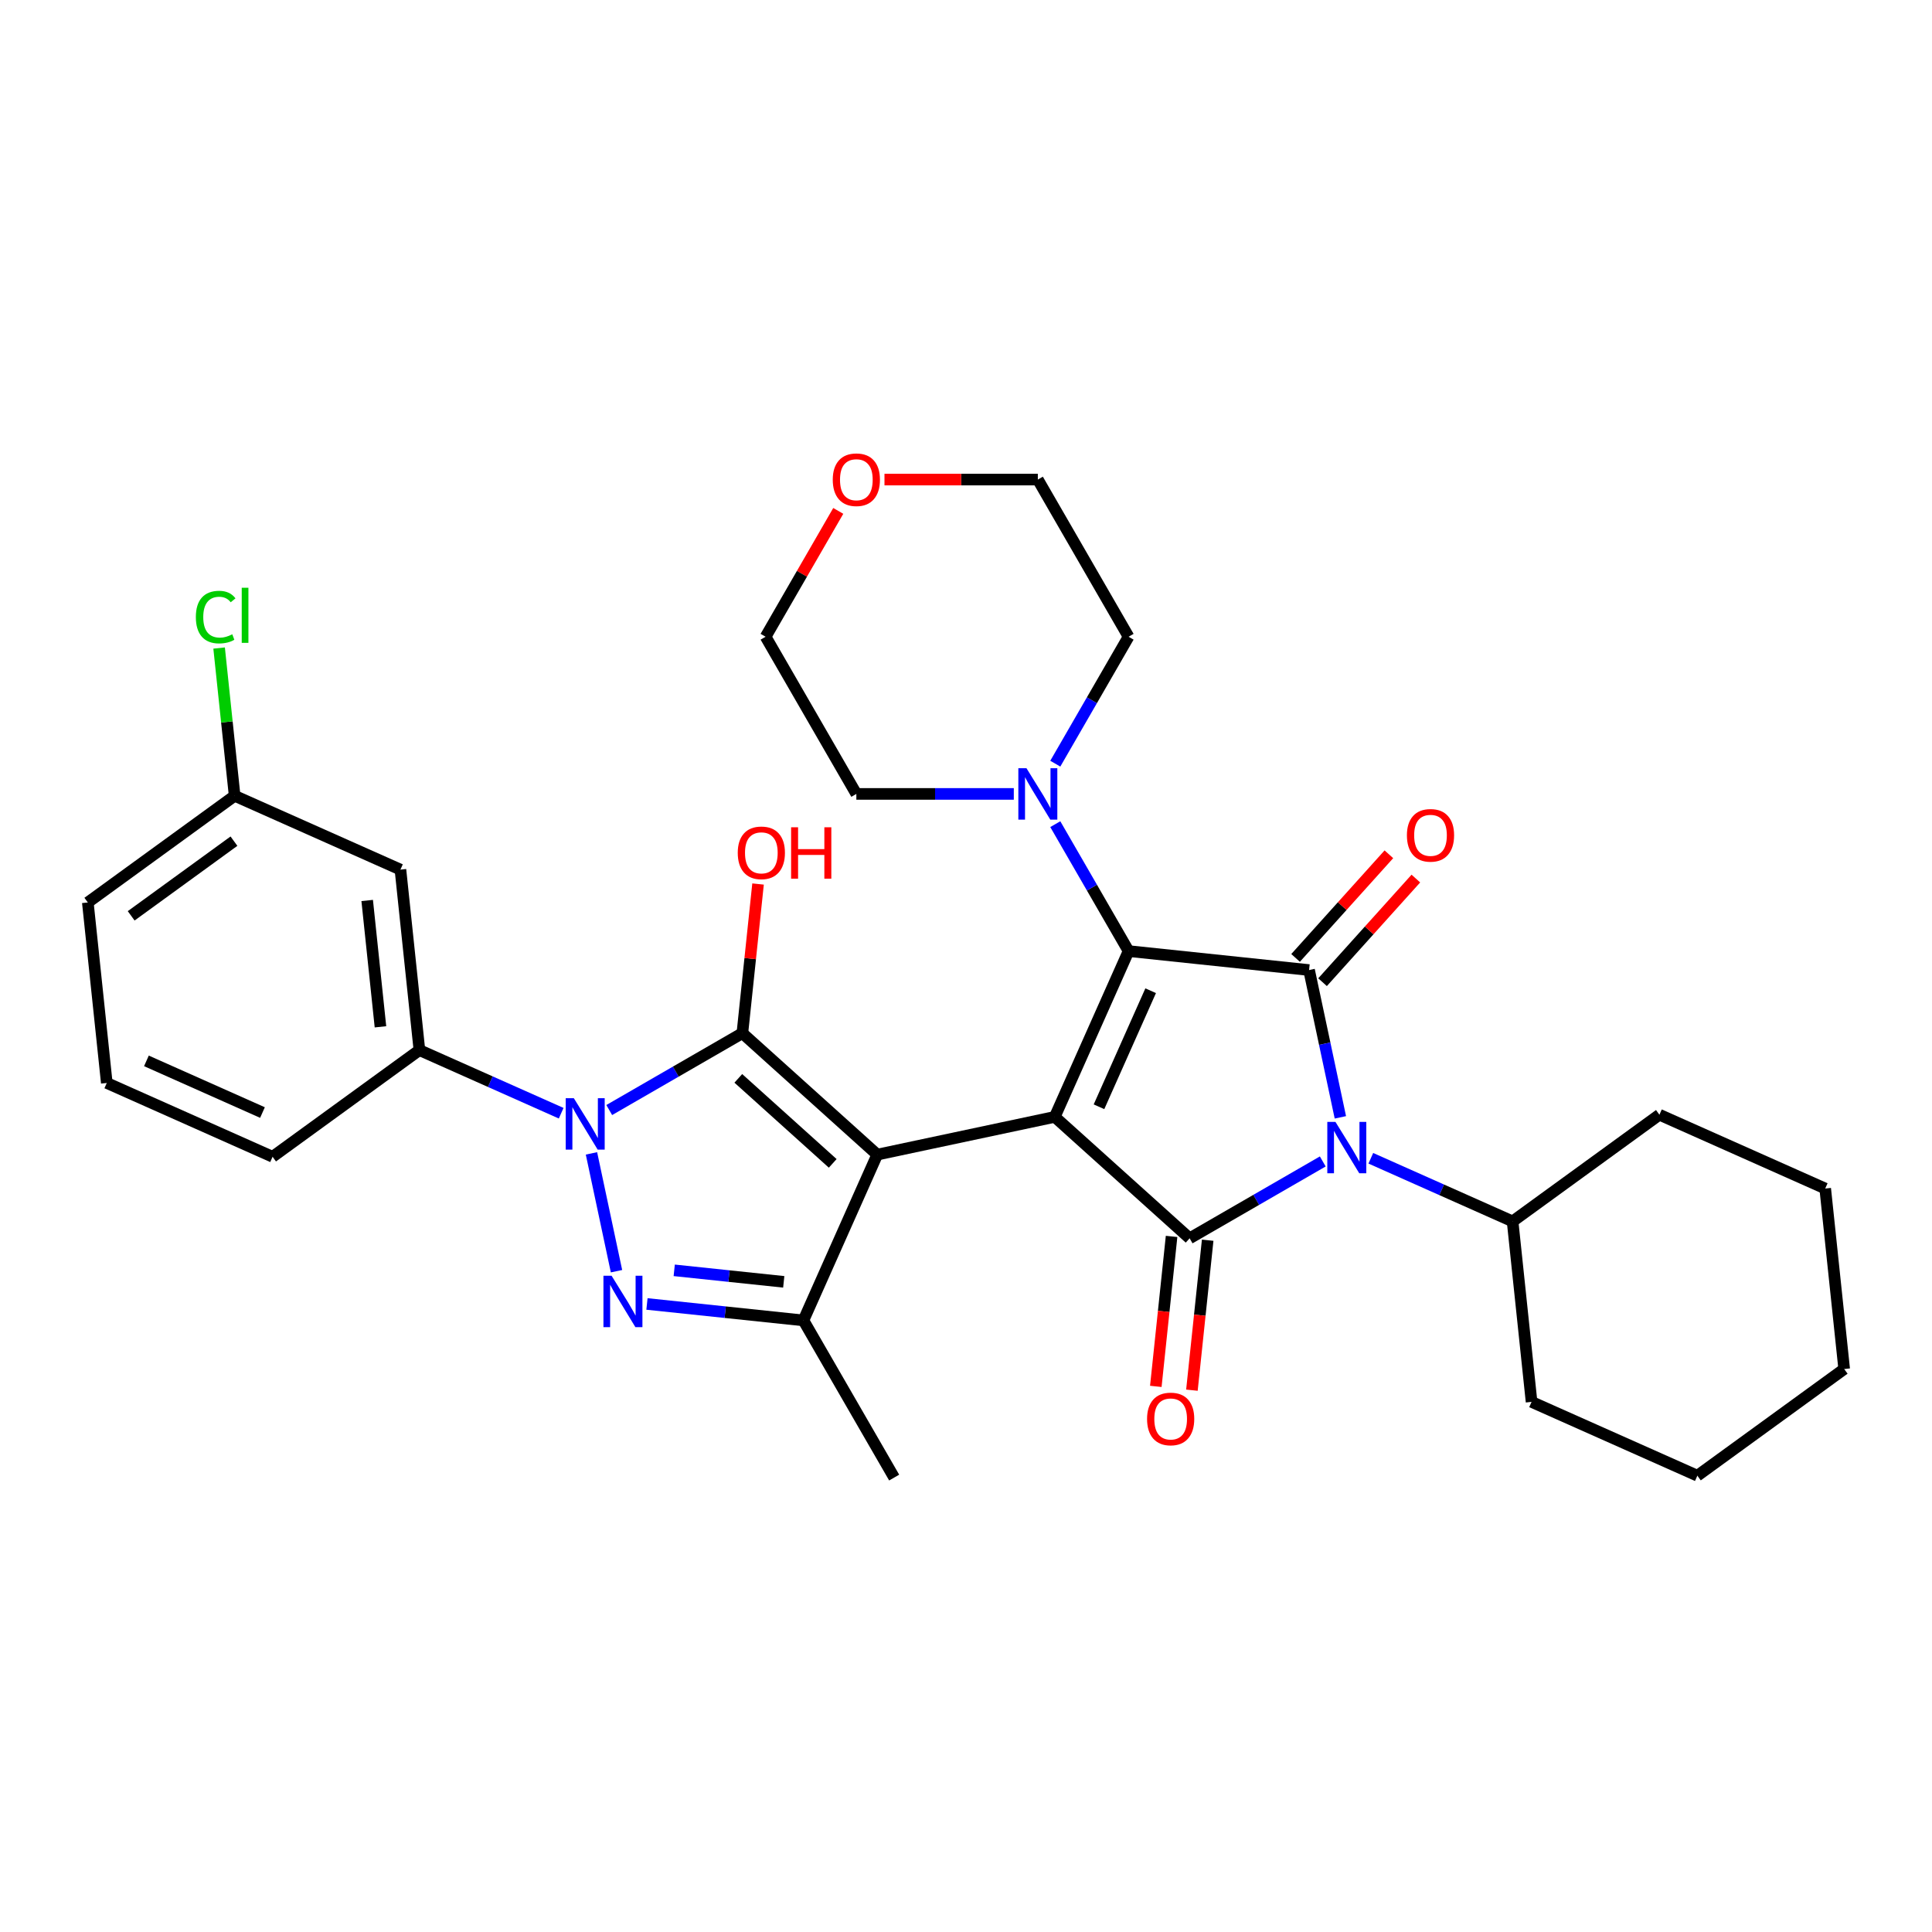 <?xml version='1.0' encoding='iso-8859-1'?>
<svg version='1.1' baseProfile='full'
              xmlns='http://www.w3.org/2000/svg'
                      xmlns:rdkit='http://www.rdkit.org/xml'
                      xmlns:xlink='http://www.w3.org/1999/xlink'
                  xml:space='preserve'
width='1000px' height='1000px' viewBox='0 0 1000 1000'>
<!-- END OF HEADER -->
<rect style='opacity:1.0;fill:#FFFFFF;stroke:none' width='1000' height='1000' x='0' y='0'> </rect>
<path class='bond-0' d='M 545.942,578.095 L 584.149,492.28' style='fill:none;fill-rule:evenodd;stroke:#000000;stroke-width:6px;stroke-linecap:butt;stroke-linejoin:miter;stroke-opacity:1' />
<path class='bond-0' d='M 568.836,572.864 L 595.581,512.794' style='fill:none;fill-rule:evenodd;stroke:#000000;stroke-width:6px;stroke-linecap:butt;stroke-linejoin:miter;stroke-opacity:1' />
<path class='bond-1' d='M 545.942,578.095 L 615.75,640.95' style='fill:none;fill-rule:evenodd;stroke:#000000;stroke-width:6px;stroke-linecap:butt;stroke-linejoin:miter;stroke-opacity:1' />
<path class='bond-2' d='M 545.942,578.095 L 454.058,597.625' style='fill:none;fill-rule:evenodd;stroke:#000000;stroke-width:6px;stroke-linecap:butt;stroke-linejoin:miter;stroke-opacity:1' />
<path class='bond-3' d='M 584.149,492.28 L 677.57,502.099' style='fill:none;fill-rule:evenodd;stroke:#000000;stroke-width:6px;stroke-linecap:butt;stroke-linejoin:miter;stroke-opacity:1' />
<path class='bond-4' d='M 584.149,492.28 L 565.183,459.429' style='fill:none;fill-rule:evenodd;stroke:#000000;stroke-width:6px;stroke-linecap:butt;stroke-linejoin:miter;stroke-opacity:1' />
<path class='bond-4' d='M 565.183,459.429 L 546.216,426.579' style='fill:none;fill-rule:evenodd;stroke:#0000FF;stroke-width:6px;stroke-linecap:butt;stroke-linejoin:miter;stroke-opacity:1' />
<path class='bond-5' d='M 677.57,502.099 L 685.672,540.216' style='fill:none;fill-rule:evenodd;stroke:#000000;stroke-width:6px;stroke-linecap:butt;stroke-linejoin:miter;stroke-opacity:1' />
<path class='bond-5' d='M 685.672,540.216 L 693.774,578.333' style='fill:none;fill-rule:evenodd;stroke:#0000FF;stroke-width:6px;stroke-linecap:butt;stroke-linejoin:miter;stroke-opacity:1' />
<path class='bond-6' d='M 684.551,508.385 L 708.699,481.566' style='fill:none;fill-rule:evenodd;stroke:#000000;stroke-width:6px;stroke-linecap:butt;stroke-linejoin:miter;stroke-opacity:1' />
<path class='bond-6' d='M 708.699,481.566 L 732.847,454.747' style='fill:none;fill-rule:evenodd;stroke:#FF0000;stroke-width:6px;stroke-linecap:butt;stroke-linejoin:miter;stroke-opacity:1' />
<path class='bond-6' d='M 670.59,495.813 L 694.737,468.995' style='fill:none;fill-rule:evenodd;stroke:#000000;stroke-width:6px;stroke-linecap:butt;stroke-linejoin:miter;stroke-opacity:1' />
<path class='bond-6' d='M 694.737,468.995 L 718.885,442.176' style='fill:none;fill-rule:evenodd;stroke:#FF0000;stroke-width:6px;stroke-linecap:butt;stroke-linejoin:miter;stroke-opacity:1' />
<path class='bond-7' d='M 684.664,601.163 L 650.207,621.057' style='fill:none;fill-rule:evenodd;stroke:#0000FF;stroke-width:6px;stroke-linecap:butt;stroke-linejoin:miter;stroke-opacity:1' />
<path class='bond-7' d='M 650.207,621.057 L 615.75,640.95' style='fill:none;fill-rule:evenodd;stroke:#000000;stroke-width:6px;stroke-linecap:butt;stroke-linejoin:miter;stroke-opacity:1' />
<path class='bond-8' d='M 709.538,599.52 L 746.227,615.855' style='fill:none;fill-rule:evenodd;stroke:#0000FF;stroke-width:6px;stroke-linecap:butt;stroke-linejoin:miter;stroke-opacity:1' />
<path class='bond-8' d='M 746.227,615.855 L 782.916,632.19' style='fill:none;fill-rule:evenodd;stroke:#000000;stroke-width:6px;stroke-linecap:butt;stroke-linejoin:miter;stroke-opacity:1' />
<path class='bond-9' d='M 606.408,639.969 L 602.328,678.779' style='fill:none;fill-rule:evenodd;stroke:#000000;stroke-width:6px;stroke-linecap:butt;stroke-linejoin:miter;stroke-opacity:1' />
<path class='bond-9' d='M 602.328,678.779 L 598.249,717.59' style='fill:none;fill-rule:evenodd;stroke:#FF0000;stroke-width:6px;stroke-linecap:butt;stroke-linejoin:miter;stroke-opacity:1' />
<path class='bond-9' d='M 625.092,641.932 L 621.013,680.743' style='fill:none;fill-rule:evenodd;stroke:#000000;stroke-width:6px;stroke-linecap:butt;stroke-linejoin:miter;stroke-opacity:1' />
<path class='bond-9' d='M 621.013,680.743 L 616.934,719.554' style='fill:none;fill-rule:evenodd;stroke:#FF0000;stroke-width:6px;stroke-linecap:butt;stroke-linejoin:miter;stroke-opacity:1' />
<path class='bond-10' d='M 454.058,597.625 L 415.851,683.44' style='fill:none;fill-rule:evenodd;stroke:#000000;stroke-width:6px;stroke-linecap:butt;stroke-linejoin:miter;stroke-opacity:1' />
<path class='bond-11' d='M 454.058,597.625 L 384.25,534.77' style='fill:none;fill-rule:evenodd;stroke:#000000;stroke-width:6px;stroke-linecap:butt;stroke-linejoin:miter;stroke-opacity:1' />
<path class='bond-11' d='M 431.016,602.159 L 382.15,558.16' style='fill:none;fill-rule:evenodd;stroke:#000000;stroke-width:6px;stroke-linecap:butt;stroke-linejoin:miter;stroke-opacity:1' />
<path class='bond-12' d='M 546.216,395.279 L 565.183,362.429' style='fill:none;fill-rule:evenodd;stroke:#0000FF;stroke-width:6px;stroke-linecap:butt;stroke-linejoin:miter;stroke-opacity:1' />
<path class='bond-12' d='M 565.183,362.429 L 584.149,329.578' style='fill:none;fill-rule:evenodd;stroke:#000000;stroke-width:6px;stroke-linecap:butt;stroke-linejoin:miter;stroke-opacity:1' />
<path class='bond-13' d='M 524.744,410.929 L 483.994,410.929' style='fill:none;fill-rule:evenodd;stroke:#0000FF;stroke-width:6px;stroke-linecap:butt;stroke-linejoin:miter;stroke-opacity:1' />
<path class='bond-13' d='M 483.994,410.929 L 443.245,410.929' style='fill:none;fill-rule:evenodd;stroke:#000000;stroke-width:6px;stroke-linecap:butt;stroke-linejoin:miter;stroke-opacity:1' />
<path class='bond-14' d='M 415.851,683.44 L 375.359,679.184' style='fill:none;fill-rule:evenodd;stroke:#000000;stroke-width:6px;stroke-linecap:butt;stroke-linejoin:miter;stroke-opacity:1' />
<path class='bond-14' d='M 375.359,679.184 L 334.867,674.928' style='fill:none;fill-rule:evenodd;stroke:#0000FF;stroke-width:6px;stroke-linecap:butt;stroke-linejoin:miter;stroke-opacity:1' />
<path class='bond-14' d='M 405.667,663.479 L 377.323,660.5' style='fill:none;fill-rule:evenodd;stroke:#000000;stroke-width:6px;stroke-linecap:butt;stroke-linejoin:miter;stroke-opacity:1' />
<path class='bond-14' d='M 377.323,660.5 L 348.978,657.521' style='fill:none;fill-rule:evenodd;stroke:#0000FF;stroke-width:6px;stroke-linecap:butt;stroke-linejoin:miter;stroke-opacity:1' />
<path class='bond-15' d='M 415.851,683.44 L 462.819,764.791' style='fill:none;fill-rule:evenodd;stroke:#000000;stroke-width:6px;stroke-linecap:butt;stroke-linejoin:miter;stroke-opacity:1' />
<path class='bond-16' d='M 319.103,657.971 L 306.141,596.988' style='fill:none;fill-rule:evenodd;stroke:#0000FF;stroke-width:6px;stroke-linecap:butt;stroke-linejoin:miter;stroke-opacity:1' />
<path class='bond-17' d='M 290.462,576.2 L 253.773,559.866' style='fill:none;fill-rule:evenodd;stroke:#0000FF;stroke-width:6px;stroke-linecap:butt;stroke-linejoin:miter;stroke-opacity:1' />
<path class='bond-17' d='M 253.773,559.866 L 217.084,543.531' style='fill:none;fill-rule:evenodd;stroke:#000000;stroke-width:6px;stroke-linecap:butt;stroke-linejoin:miter;stroke-opacity:1' />
<path class='bond-18' d='M 315.336,574.557 L 349.793,554.664' style='fill:none;fill-rule:evenodd;stroke:#0000FF;stroke-width:6px;stroke-linecap:butt;stroke-linejoin:miter;stroke-opacity:1' />
<path class='bond-18' d='M 349.793,554.664 L 384.25,534.77' style='fill:none;fill-rule:evenodd;stroke:#000000;stroke-width:6px;stroke-linecap:butt;stroke-linejoin:miter;stroke-opacity:1' />
<path class='bond-19' d='M 384.25,534.77 L 388.308,496.166' style='fill:none;fill-rule:evenodd;stroke:#000000;stroke-width:6px;stroke-linecap:butt;stroke-linejoin:miter;stroke-opacity:1' />
<path class='bond-19' d='M 388.308,496.166 L 392.365,457.562' style='fill:none;fill-rule:evenodd;stroke:#FF0000;stroke-width:6px;stroke-linecap:butt;stroke-linejoin:miter;stroke-opacity:1' />
<path class='bond-20' d='M 782.916,632.19 L 792.735,725.611' style='fill:none;fill-rule:evenodd;stroke:#000000;stroke-width:6px;stroke-linecap:butt;stroke-linejoin:miter;stroke-opacity:1' />
<path class='bond-21' d='M 782.916,632.19 L 858.912,576.975' style='fill:none;fill-rule:evenodd;stroke:#000000;stroke-width:6px;stroke-linecap:butt;stroke-linejoin:miter;stroke-opacity:1' />
<path class='bond-22' d='M 584.149,329.578 L 537.181,248.227' style='fill:none;fill-rule:evenodd;stroke:#000000;stroke-width:6px;stroke-linecap:butt;stroke-linejoin:miter;stroke-opacity:1' />
<path class='bond-23' d='M 537.181,248.227 L 497.493,248.227' style='fill:none;fill-rule:evenodd;stroke:#000000;stroke-width:6px;stroke-linecap:butt;stroke-linejoin:miter;stroke-opacity:1' />
<path class='bond-23' d='M 497.493,248.227 L 457.805,248.227' style='fill:none;fill-rule:evenodd;stroke:#FF0000;stroke-width:6px;stroke-linecap:butt;stroke-linejoin:miter;stroke-opacity:1' />
<path class='bond-24' d='M 433.884,264.44 L 415.08,297.009' style='fill:none;fill-rule:evenodd;stroke:#FF0000;stroke-width:6px;stroke-linecap:butt;stroke-linejoin:miter;stroke-opacity:1' />
<path class='bond-24' d='M 415.08,297.009 L 396.277,329.578' style='fill:none;fill-rule:evenodd;stroke:#000000;stroke-width:6px;stroke-linecap:butt;stroke-linejoin:miter;stroke-opacity:1' />
<path class='bond-25' d='M 396.277,329.578 L 443.245,410.929' style='fill:none;fill-rule:evenodd;stroke:#000000;stroke-width:6px;stroke-linecap:butt;stroke-linejoin:miter;stroke-opacity:1' />
<path class='bond-26' d='M 792.735,725.611 L 878.55,763.818' style='fill:none;fill-rule:evenodd;stroke:#000000;stroke-width:6px;stroke-linecap:butt;stroke-linejoin:miter;stroke-opacity:1' />
<path class='bond-27' d='M 858.912,576.975 L 944.726,615.183' style='fill:none;fill-rule:evenodd;stroke:#000000;stroke-width:6px;stroke-linecap:butt;stroke-linejoin:miter;stroke-opacity:1' />
<path class='bond-28' d='M 207.265,450.109 L 217.084,543.531' style='fill:none;fill-rule:evenodd;stroke:#000000;stroke-width:6px;stroke-linecap:butt;stroke-linejoin:miter;stroke-opacity:1' />
<path class='bond-28' d='M 190.054,466.086 L 196.927,531.481' style='fill:none;fill-rule:evenodd;stroke:#000000;stroke-width:6px;stroke-linecap:butt;stroke-linejoin:miter;stroke-opacity:1' />
<path class='bond-29' d='M 207.265,450.109 L 121.45,411.902' style='fill:none;fill-rule:evenodd;stroke:#000000;stroke-width:6px;stroke-linecap:butt;stroke-linejoin:miter;stroke-opacity:1' />
<path class='bond-30' d='M 217.084,543.531 L 141.088,598.745' style='fill:none;fill-rule:evenodd;stroke:#000000;stroke-width:6px;stroke-linecap:butt;stroke-linejoin:miter;stroke-opacity:1' />
<path class='bond-31' d='M 121.45,411.902 L 117.431,373.664' style='fill:none;fill-rule:evenodd;stroke:#000000;stroke-width:6px;stroke-linecap:butt;stroke-linejoin:miter;stroke-opacity:1' />
<path class='bond-31' d='M 117.431,373.664 L 113.413,335.426' style='fill:none;fill-rule:evenodd;stroke:#00CC00;stroke-width:6px;stroke-linecap:butt;stroke-linejoin:miter;stroke-opacity:1' />
<path class='bond-32' d='M 121.45,411.902 L 45.455,467.116' style='fill:none;fill-rule:evenodd;stroke:#000000;stroke-width:6px;stroke-linecap:butt;stroke-linejoin:miter;stroke-opacity:1' />
<path class='bond-32' d='M 121.094,435.383 L 67.897,474.033' style='fill:none;fill-rule:evenodd;stroke:#000000;stroke-width:6px;stroke-linecap:butt;stroke-linejoin:miter;stroke-opacity:1' />
<path class='bond-33' d='M 55.273,560.538 L 45.455,467.116' style='fill:none;fill-rule:evenodd;stroke:#000000;stroke-width:6px;stroke-linecap:butt;stroke-linejoin:miter;stroke-opacity:1' />
<path class='bond-34' d='M 55.273,560.538 L 141.088,598.745' style='fill:none;fill-rule:evenodd;stroke:#000000;stroke-width:6px;stroke-linecap:butt;stroke-linejoin:miter;stroke-opacity:1' />
<path class='bond-34' d='M 75.787,549.106 L 135.858,575.851' style='fill:none;fill-rule:evenodd;stroke:#000000;stroke-width:6px;stroke-linecap:butt;stroke-linejoin:miter;stroke-opacity:1' />
<path class='bond-35' d='M 878.55,763.818 L 954.545,708.604' style='fill:none;fill-rule:evenodd;stroke:#000000;stroke-width:6px;stroke-linecap:butt;stroke-linejoin:miter;stroke-opacity:1' />
<path class='bond-36' d='M 944.726,615.183 L 954.545,708.604' style='fill:none;fill-rule:evenodd;stroke:#000000;stroke-width:6px;stroke-linecap:butt;stroke-linejoin:miter;stroke-opacity:1' />
<path  class='atom-3' d='M 691.22 580.681
L 699.938 594.771
Q 700.802 596.162, 702.192 598.679
Q 703.582 601.197, 703.658 601.347
L 703.658 580.681
L 707.19 580.681
L 707.19 607.284
L 703.545 607.284
L 694.189 591.878
Q 693.099 590.075, 691.934 588.008
Q 690.807 585.941, 690.469 585.303
L 690.469 607.284
L 687.012 607.284
L 687.012 580.681
L 691.22 580.681
' fill='#0000FF'/>
<path  class='atom-6' d='M 531.3 397.628
L 540.018 411.718
Q 540.882 413.108, 542.272 415.626
Q 543.662 418.143, 543.738 418.294
L 543.738 397.628
L 547.27 397.628
L 547.27 424.23
L 543.625 424.23
L 534.269 408.825
Q 533.179 407.021, 532.014 404.955
Q 530.887 402.888, 530.549 402.249
L 530.549 424.23
L 527.092 424.23
L 527.092 397.628
L 531.3 397.628
' fill='#0000FF'/>
<path  class='atom-7' d='M 593.719 734.447
Q 593.719 728.059, 596.875 724.49
Q 600.032 720.92, 605.931 720.92
Q 611.83 720.92, 614.986 724.49
Q 618.142 728.059, 618.142 734.447
Q 618.142 740.91, 614.949 744.592
Q 611.755 748.237, 605.931 748.237
Q 600.069 748.237, 596.875 744.592
Q 593.719 740.947, 593.719 734.447
M 605.931 745.231
Q 609.989 745.231, 612.168 742.526
Q 614.385 739.783, 614.385 734.447
Q 614.385 729.224, 612.168 726.594
Q 609.989 723.926, 605.931 723.926
Q 601.873 723.926, 599.656 726.556
Q 597.477 729.187, 597.477 734.447
Q 597.477 739.82, 599.656 742.526
Q 601.873 745.231, 605.931 745.231
' fill='#FF0000'/>
<path  class='atom-8' d='M 728.214 432.366
Q 728.214 425.978, 731.37 422.409
Q 734.527 418.839, 740.426 418.839
Q 746.325 418.839, 749.481 422.409
Q 752.638 425.978, 752.638 432.366
Q 752.638 438.829, 749.444 442.511
Q 746.25 446.156, 740.426 446.156
Q 734.564 446.156, 731.37 442.511
Q 728.214 438.866, 728.214 432.366
M 740.426 443.15
Q 744.484 443.15, 746.663 440.445
Q 748.88 437.702, 748.88 432.366
Q 748.88 427.143, 746.663 424.513
Q 744.484 421.845, 740.426 421.845
Q 736.368 421.845, 734.151 424.475
Q 731.972 427.106, 731.972 432.366
Q 731.972 437.739, 734.151 440.445
Q 736.368 443.15, 740.426 443.15
' fill='#FF0000'/>
<path  class='atom-10' d='M 316.549 660.32
L 325.266 674.41
Q 326.131 675.801, 327.521 678.318
Q 328.911 680.836, 328.986 680.986
L 328.986 660.32
L 332.518 660.32
L 332.518 686.923
L 328.874 686.923
L 319.518 671.517
Q 318.428 669.713, 317.263 667.647
Q 316.136 665.58, 315.798 664.942
L 315.798 686.923
L 312.341 686.923
L 312.341 660.32
L 316.549 660.32
' fill='#0000FF'/>
<path  class='atom-11' d='M 297.019 568.437
L 305.736 582.527
Q 306.6 583.917, 307.991 586.435
Q 309.381 588.952, 309.456 589.102
L 309.456 568.437
L 312.988 568.437
L 312.988 595.039
L 309.343 595.039
L 299.987 579.634
Q 298.898 577.83, 297.733 575.764
Q 296.605 573.697, 296.267 573.058
L 296.267 595.039
L 292.81 595.039
L 292.81 568.437
L 297.019 568.437
' fill='#0000FF'/>
<path  class='atom-14' d='M 381.858 441.423
Q 381.858 435.036, 385.014 431.466
Q 388.17 427.897, 394.069 427.897
Q 399.968 427.897, 403.125 431.466
Q 406.281 435.036, 406.281 441.423
Q 406.281 447.886, 403.087 451.569
Q 399.893 455.213, 394.069 455.213
Q 388.208 455.213, 385.014 451.569
Q 381.858 447.924, 381.858 441.423
M 394.069 452.207
Q 398.127 452.207, 400.307 449.502
Q 402.523 446.759, 402.523 441.423
Q 402.523 436.201, 400.307 433.57
Q 398.127 430.903, 394.069 430.903
Q 390.011 430.903, 387.794 433.533
Q 385.615 436.163, 385.615 441.423
Q 385.615 446.797, 387.794 449.502
Q 390.011 452.207, 394.069 452.207
' fill='#FF0000'/>
<path  class='atom-14' d='M 409.475 428.197
L 413.082 428.197
L 413.082 439.507
L 426.684 439.507
L 426.684 428.197
L 430.291 428.197
L 430.291 454.8
L 426.684 454.8
L 426.684 442.513
L 413.082 442.513
L 413.082 454.8
L 409.475 454.8
L 409.475 428.197
' fill='#FF0000'/>
<path  class='atom-17' d='M 431.033 248.302
Q 431.033 241.914, 434.189 238.345
Q 437.346 234.775, 443.245 234.775
Q 449.144 234.775, 452.3 238.345
Q 455.456 241.914, 455.456 248.302
Q 455.456 254.765, 452.263 258.447
Q 449.069 262.092, 443.245 262.092
Q 437.383 262.092, 434.189 258.447
Q 431.033 254.802, 431.033 248.302
M 443.245 259.086
Q 447.303 259.086, 449.482 256.381
Q 451.699 253.638, 451.699 248.302
Q 451.699 243.079, 449.482 240.449
Q 447.303 237.781, 443.245 237.781
Q 439.187 237.781, 436.97 240.411
Q 434.791 243.042, 434.791 248.302
Q 434.791 253.675, 436.97 256.381
Q 439.187 259.086, 443.245 259.086
' fill='#FF0000'/>
<path  class='atom-26' d='M 101.374 319.401
Q 101.374 312.788, 104.455 309.331
Q 107.573 305.837, 113.473 305.837
Q 118.958 305.837, 121.889 309.707
L 119.409 311.736
Q 117.268 308.918, 113.473 308.918
Q 109.452 308.918, 107.31 311.623
Q 105.206 314.291, 105.206 319.401
Q 105.206 324.661, 107.386 327.367
Q 109.602 330.072, 113.886 330.072
Q 116.817 330.072, 120.236 328.306
L 121.288 331.124
Q 119.898 332.026, 117.794 332.552
Q 115.689 333.078, 113.36 333.078
Q 107.573 333.078, 104.455 329.546
Q 101.374 326.014, 101.374 319.401
' fill='#00CC00'/>
<path  class='atom-26' d='M 125.121 304.221
L 128.578 304.221
L 128.578 332.74
L 125.121 332.74
L 125.121 304.221
' fill='#00CC00'/>
</svg>
